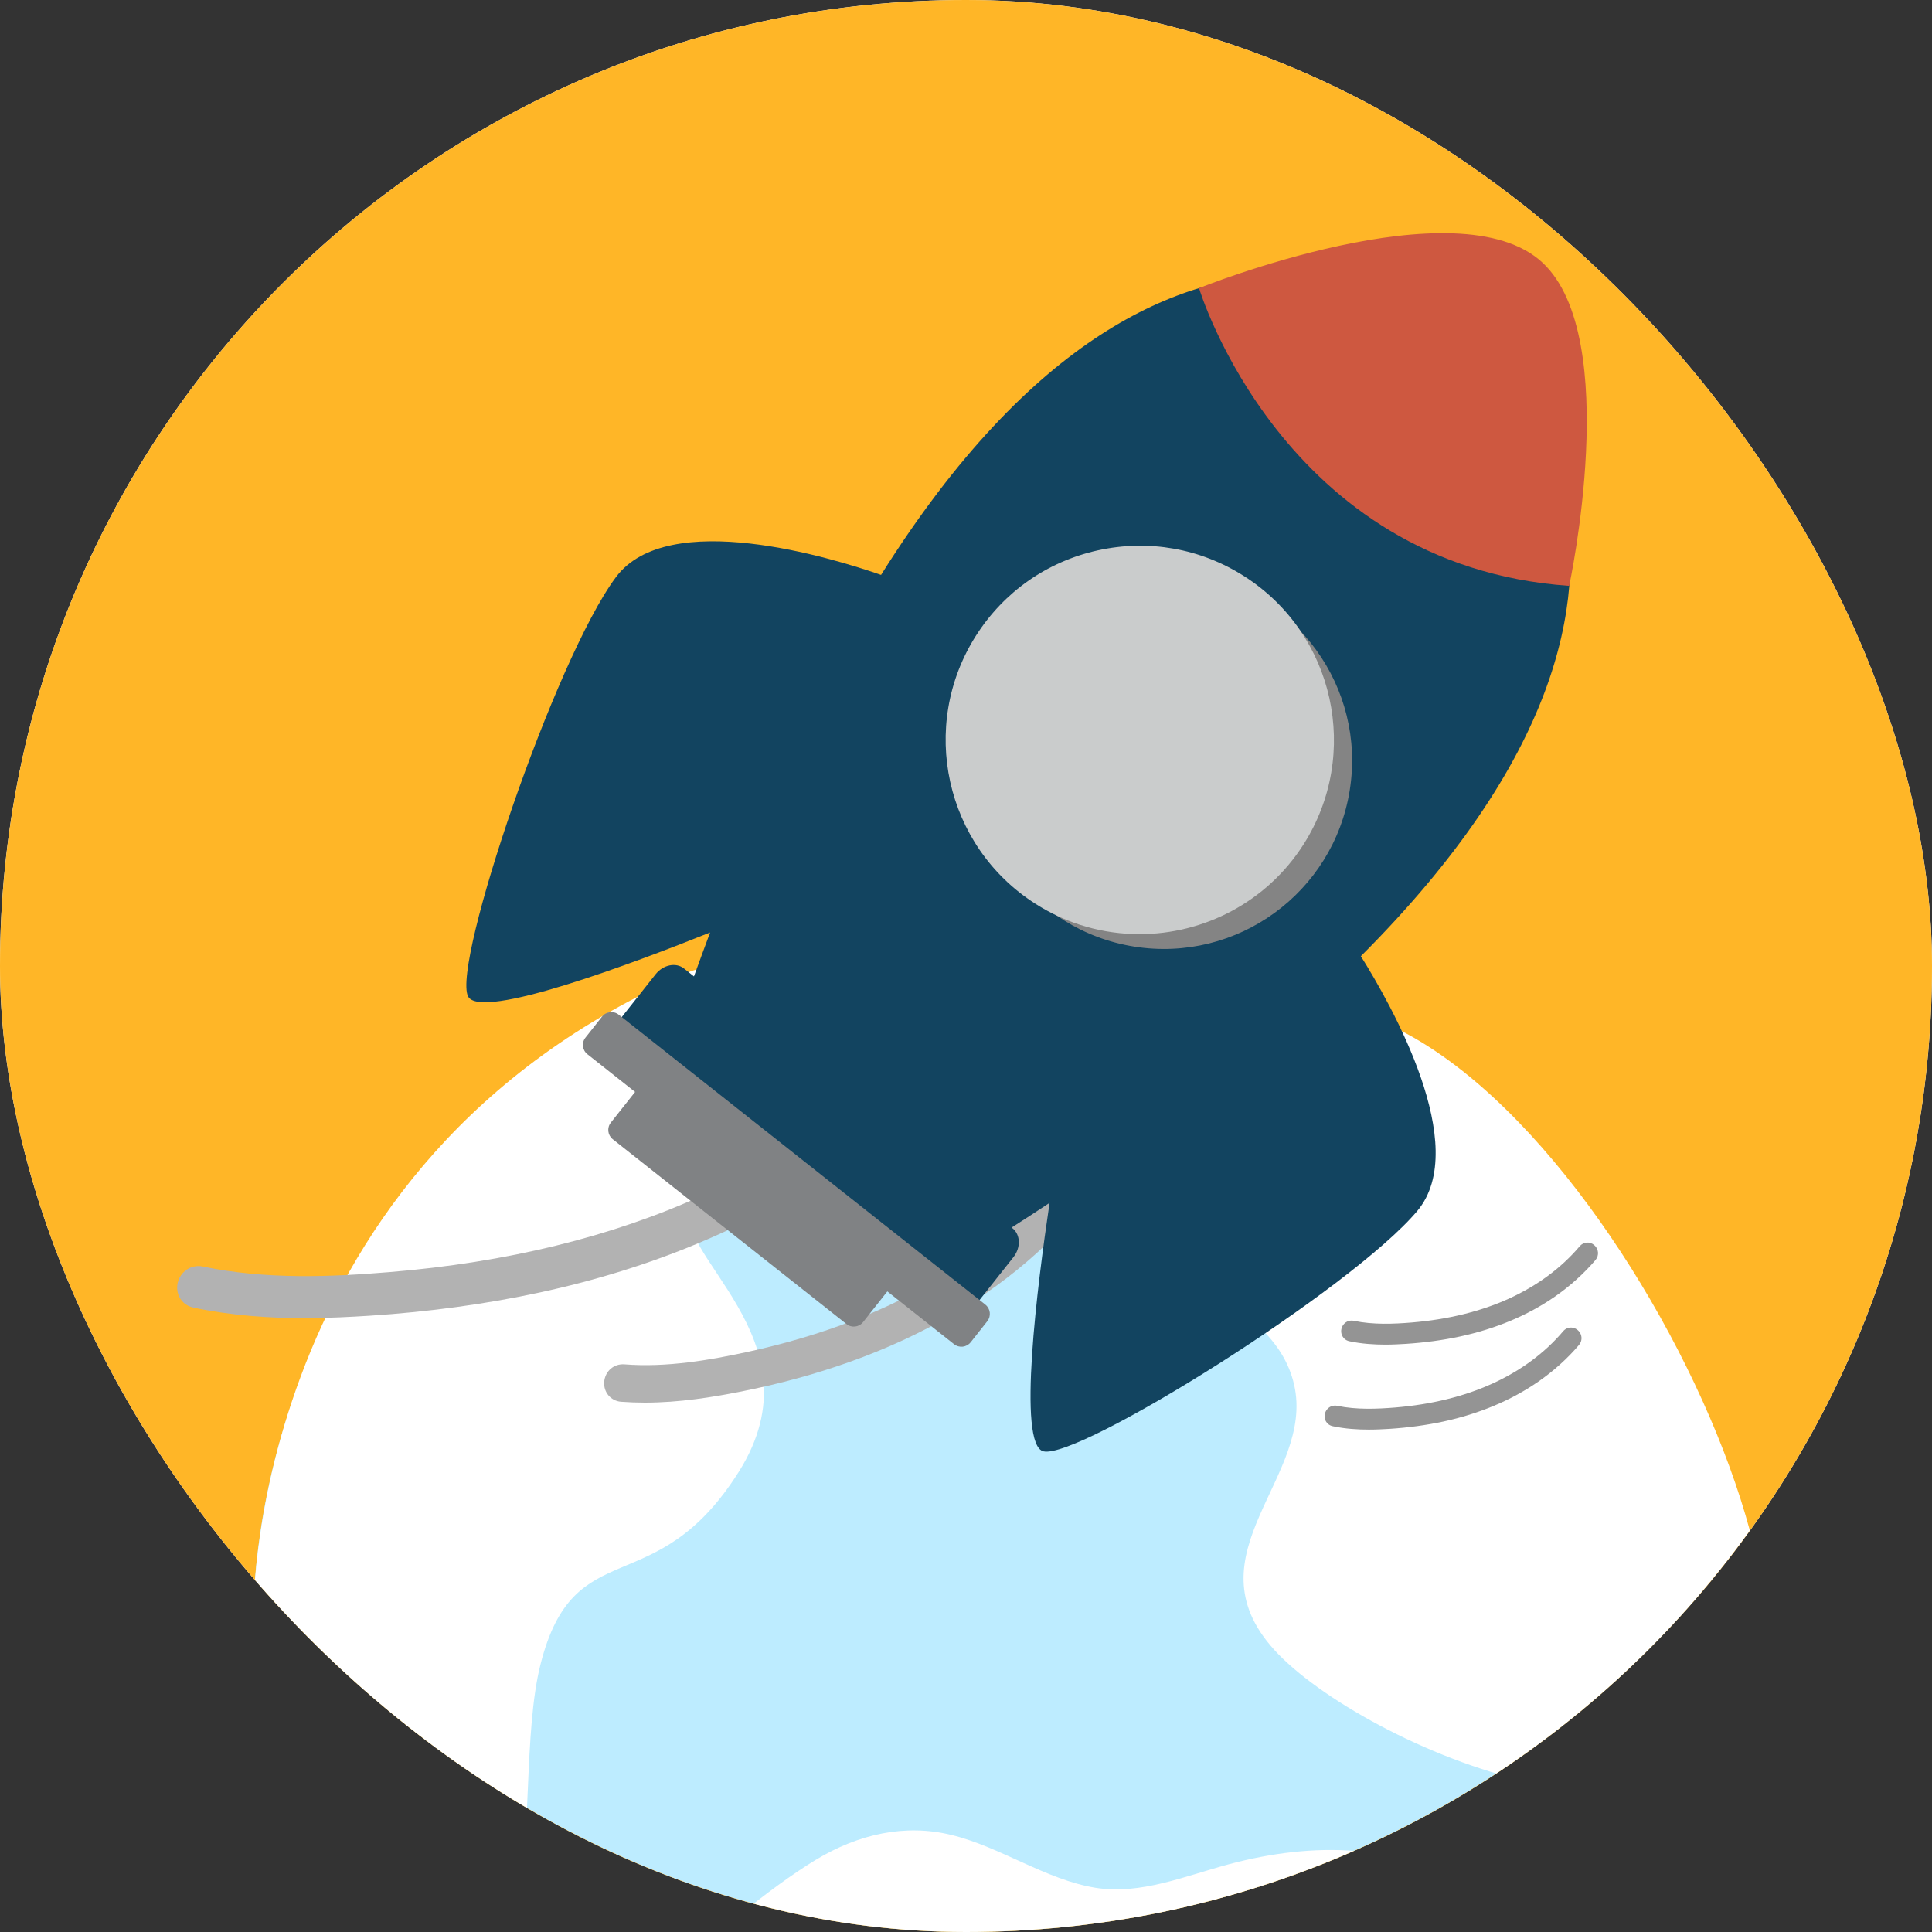 <svg xmlns="http://www.w3.org/2000/svg" width="58" height="58" viewBox="0 0 58 58" fill="none"><rect x="0" y="0" width="58" height="58" fill="#333333" stroke="none"/><g clip-path="url(#clip0_1120_2485)"><rect width="58" height="58" rx="29" fill="white"></rect><path d="M51 51C63.15 38.85 63.15 19.15 51 7C38.85 -5.15 19.15 -5.15 7 7C-5.15 19.15 -5.15 38.85 7 51C19.15 63.15 38.85 63.15 51 51Z" fill="#FFB627"></path><mask id="mask0_1120_2485" style="mask-type:luminance" maskUnits="userSpaceOnUse" x="-3" y="-3" width="64" height="64"><path d="M51 51C63.15 38.85 63.15 19.15 51 7C38.85 -5.15 19.15 -5.15 7 7C-5.15 19.15 -5.15 38.85 7 51C19.15 63.15 38.85 63.15 51 51Z" fill="white"></path></mask><g mask="url(#mask0_1120_2485)"><path d="M29.336 70.958C41.352 70.958 51.092 61.217 51.092 49.202C51.092 37.186 41.352 27.446 29.336 27.446C17.321 27.446 7.58 37.186 7.58 49.202C7.58 61.217 17.321 70.958 29.336 70.958Z" fill="#BDECFF"></path><path d="M35.76 31.648C35.76 31.648 33.497 33.241 33.838 35.861C34.178 38.481 38.215 38.796 38.85 41.569C39.486 44.342 35.638 46.647 38.255 49.53C40.875 52.411 51.264 56.894 52.883 50.622C54.499 44.353 43.098 24.692 35.76 31.648Z" fill="white"></path><path d="M7.603 48.677C7.603 48.677 7.274 35.436 20.011 29.496C20.011 29.496 23.098 27.511 25.724 30.826C28.349 34.14 21.422 34.605 20.733 36.114C20.047 37.622 24.697 40.182 22.182 44.18C19.667 48.175 17.24 45.944 16.225 49.97C15.21 53.996 17.226 63.123 10.455 59.934C10.455 59.934 7.092 54.799 7.6 48.677H7.603Z" fill="white"></path><path d="M44.29 56.769C43.187 56.041 41.951 55.672 40.712 55.57C39.45 55.465 38.154 55.63 36.901 55.964C35.569 56.321 34.239 56.891 32.886 56.673C31.392 56.429 30.034 55.443 28.554 55.085C27.181 54.751 25.781 55.051 24.482 55.839C21.774 57.484 16.447 62.298 15.403 65.911C14.516 66.603 16.203 67.345 16.569 68.675C17.07 70.496 20.039 70.487 21.34 70.719C22.71 70.966 24.088 71.131 25.474 71.219C28.262 71.397 31.083 71.238 33.867 70.663C36.484 70.121 39.172 69.237 41.608 67.7C42.688 67.019 43.749 66.152 44.625 65.037C45.509 63.915 46.493 62.304 46.621 60.637C46.774 58.655 45.419 57.512 44.29 56.767V56.769Z" fill="white"></path><path d="M28.314 31.066C26.402 33.321 23.95 35.059 21.268 36.278C18.273 37.642 15.001 38.345 11.735 38.614C9.83 38.77 7.885 38.833 6.005 38.438C5.747 38.385 5.633 38.782 5.894 38.835C7.598 39.193 9.348 39.187 11.077 39.074C12.77 38.963 14.46 38.742 16.121 38.385C19.229 37.713 22.246 36.527 24.871 34.716C26.255 33.76 27.52 32.637 28.606 31.356C28.776 31.154 28.487 30.859 28.314 31.064V31.066Z" fill="#B2B2B2"></path><path d="M9.18 39.573C8.119 39.573 6.96 39.499 5.806 39.255C5.587 39.21 5.417 39.059 5.349 38.852C5.278 38.634 5.332 38.39 5.488 38.217C5.641 38.047 5.868 37.976 6.092 38.022C7.992 38.422 9.991 38.331 11.697 38.189C15.216 37.9 18.375 37.126 21.088 35.889C23.87 34.625 26.189 32.907 27.984 30.789C28.208 30.522 28.579 30.494 28.846 30.721C29.127 30.956 29.161 31.359 28.928 31.634C27.848 32.91 26.564 34.066 25.109 35.067C22.58 36.817 19.583 38.073 16.206 38.801C14.604 39.147 12.886 39.383 11.099 39.499C10.521 39.536 9.869 39.57 9.174 39.57L9.18 39.573Z" fill="#B2B2B2"></path><path d="M32.789 34.6C31.723 36.25 30.257 37.608 28.593 38.643C26.736 39.8 24.64 40.545 22.508 41.005C21.266 41.271 19.99 41.481 18.714 41.382C18.539 41.368 18.499 41.64 18.677 41.654C19.831 41.745 20.985 41.589 22.114 41.365C23.223 41.147 24.317 40.855 25.38 40.474C27.371 39.763 29.259 38.722 30.833 37.302C31.661 36.553 32.401 35.703 33.005 34.764C33.101 34.617 32.883 34.449 32.786 34.597L32.789 34.6Z" fill="#B2B2B2"></path><path d="M19.358 42.108C19.122 42.108 18.884 42.099 18.646 42.082C18.337 42.059 18.116 41.796 18.138 41.487C18.164 41.166 18.427 40.934 18.748 40.959C20.015 41.059 21.314 40.829 22.417 40.591C24.694 40.1 26.695 39.323 28.366 38.283C30.072 37.219 31.439 35.904 32.429 34.37C32.536 34.203 32.721 34.106 32.911 34.118C33.112 34.126 33.296 34.248 33.393 34.432C33.486 34.614 33.475 34.826 33.364 34.999C32.755 35.944 31.998 36.825 31.119 37.622C29.588 39.006 27.705 40.1 25.524 40.88C24.492 41.249 23.372 41.555 22.199 41.785C21.41 41.94 20.412 42.108 19.358 42.108Z" fill="#B2B2B2"></path><path d="M47.616 37.574C47.015 38.283 46.244 38.83 45.399 39.216C44.455 39.644 43.425 39.868 42.396 39.95C41.798 39.998 41.186 40.018 40.593 39.893C40.511 39.876 40.477 40.001 40.559 40.018C41.095 40.131 41.645 40.129 42.189 40.095C42.722 40.06 43.255 39.99 43.777 39.876C44.755 39.664 45.705 39.292 46.533 38.722C46.967 38.422 47.367 38.067 47.71 37.665C47.764 37.602 47.673 37.509 47.619 37.574H47.616Z" fill="#949494"></path><path d="M41.593 40.367C41.253 40.367 40.879 40.344 40.507 40.265C40.397 40.242 40.312 40.165 40.278 40.06C40.243 39.953 40.269 39.834 40.346 39.748C40.422 39.663 40.533 39.629 40.643 39.652C41.227 39.774 41.846 39.746 42.376 39.703C43.47 39.612 44.451 39.371 45.293 38.989C46.152 38.597 46.87 38.067 47.425 37.412C47.536 37.282 47.726 37.265 47.859 37.378C47.995 37.494 48.012 37.69 47.899 37.826C47.55 38.234 47.139 38.606 46.674 38.929C45.866 39.488 44.908 39.89 43.83 40.123C43.32 40.233 42.773 40.307 42.206 40.344C42.021 40.355 41.814 40.367 41.593 40.367Z" fill="#949494"></path><path d="M47.121 40.126C46.52 40.834 45.749 41.382 44.904 41.767C43.96 42.196 42.93 42.419 41.901 42.502C41.303 42.55 40.69 42.57 40.098 42.445C40.016 42.428 39.982 42.553 40.064 42.57C40.6 42.683 41.15 42.68 41.694 42.646C42.227 42.612 42.76 42.541 43.282 42.428C44.26 42.215 45.21 41.844 46.038 41.274C46.472 40.974 46.872 40.619 47.215 40.216C47.269 40.154 47.178 40.06 47.124 40.126H47.121Z" fill="#949494"></path><path d="M41.096 42.918C40.756 42.918 40.384 42.896 40.01 42.816C39.9 42.794 39.814 42.717 39.78 42.612C39.746 42.504 39.772 42.385 39.849 42.3C39.925 42.215 40.036 42.181 40.146 42.204C40.73 42.326 41.348 42.297 41.879 42.255C42.973 42.164 43.954 41.923 44.796 41.54C45.655 41.149 46.373 40.619 46.928 39.964C46.999 39.879 47.107 39.839 47.215 39.859C47.325 39.879 47.419 39.958 47.459 40.066C47.498 40.174 47.476 40.29 47.402 40.378C47.056 40.786 46.642 41.158 46.177 41.481C45.369 42.039 44.411 42.442 43.333 42.675C42.823 42.785 42.276 42.859 41.709 42.896C41.524 42.907 41.317 42.918 41.096 42.918Z" fill="#949494"></path><path d="M21.86 27.364C21.437 26.536 21.227 25.611 21.199 24.684C21.165 23.649 21.358 22.614 21.675 21.631C21.86 21.058 22.078 20.485 22.421 19.986C22.469 19.918 22.367 19.836 22.319 19.907C22.007 20.357 21.797 20.868 21.622 21.384C21.448 21.889 21.307 22.407 21.21 22.932C21.029 23.916 21.006 24.937 21.216 25.921C21.327 26.436 21.5 26.941 21.741 27.412C21.777 27.486 21.899 27.437 21.86 27.364Z" fill="#949494"></path><path d="M21.8 27.698C21.683 27.698 21.576 27.636 21.519 27.525C21.275 27.049 21.091 26.524 20.975 25.972C20.77 25.01 20.768 23.973 20.966 22.887C21.06 22.373 21.201 21.84 21.386 21.302C21.539 20.857 21.757 20.281 22.114 19.765C22.211 19.623 22.401 19.589 22.543 19.686C22.69 19.788 22.727 19.98 22.628 20.125C22.29 20.616 22.078 21.2 21.913 21.704C21.576 22.748 21.42 23.749 21.448 24.673C21.479 25.617 21.692 26.482 22.083 27.247C22.16 27.401 22.103 27.582 21.947 27.661C21.899 27.687 21.848 27.698 21.8 27.698Z" fill="#949494"></path><path d="M19.696 25.923C19.273 25.095 19.063 24.171 19.035 23.244C19.001 22.209 19.194 21.174 19.511 20.19C19.696 19.617 19.914 19.045 20.257 18.546C20.305 18.477 20.203 18.395 20.155 18.466C19.843 18.917 19.633 19.427 19.457 19.943C19.285 20.448 19.143 20.967 19.046 21.492C18.865 22.475 18.842 23.496 19.052 24.48C19.163 24.996 19.335 25.501 19.576 25.971C19.613 26.045 19.735 25.997 19.696 25.923Z" fill="#949494"></path><path d="M19.636 26.261C19.636 26.261 19.624 26.261 19.619 26.261C19.505 26.255 19.406 26.19 19.352 26.087C19.108 25.608 18.924 25.087 18.808 24.534C18.604 23.573 18.601 22.535 18.799 21.449C18.893 20.936 19.034 20.403 19.219 19.864C19.372 19.419 19.59 18.843 19.947 18.327C20.01 18.236 20.115 18.185 20.223 18.194C20.336 18.202 20.435 18.273 20.486 18.375C20.534 18.477 20.526 18.594 20.461 18.69C20.123 19.18 19.911 19.765 19.749 20.269C19.412 21.316 19.256 22.314 19.284 23.238C19.315 24.182 19.528 25.047 19.919 25.812C19.97 25.912 19.965 26.025 19.905 26.116C19.845 26.207 19.746 26.261 19.636 26.261Z" fill="#949494"></path></g><path d="M40.854 28.706C52.68 16.873 44.205 10.001 44.205 10.001C44.205 10.001 35.492 2.864 26.45 17.259C24.993 16.752 20.048 15.229 18.488 17.33C16.651 19.802 13.566 28.932 14.051 29.911C14.417 30.651 19.07 28.895 21.318 27.994C21.157 28.425 20.995 28.864 20.833 29.312L20.533 29.074C20.292 28.884 19.912 28.961 19.685 29.244L18.335 30.951C18.111 31.235 18.123 31.623 18.364 31.816L28.228 39.616C28.469 39.806 28.849 39.73 29.076 39.446L30.425 37.739C30.649 37.456 30.638 37.067 30.397 36.874L30.369 36.852C30.757 36.605 31.137 36.358 31.509 36.111C31.148 38.527 30.527 43.387 31.327 43.571C32.39 43.818 40.562 38.712 42.547 36.355C44.183 34.41 41.753 30.137 40.854 28.706Z" fill="#124460"></path><path d="M35.996 8.651C35.996 8.651 38.497 16.984 47.108 17.588C47.108 17.588 48.718 10.148 46.314 7.891C43.779 5.512 35.993 8.651 35.993 8.651H35.996Z" fill="#CE5840"></path><path d="M18.573 30.46L29.581 39.166C29.735 39.288 29.761 39.511 29.639 39.664L29.14 40.296C29.019 40.449 28.796 40.475 28.642 40.354L17.634 31.648C17.48 31.526 17.454 31.303 17.576 31.15L18.075 30.518C18.196 30.365 18.419 30.339 18.573 30.46Z" fill="#808284"></path><path d="M40.521 23.719C41.01 20.635 38.907 17.739 35.823 17.25C32.739 16.761 29.842 18.864 29.353 21.948C28.864 25.032 30.968 27.929 34.052 28.418C37.136 28.907 40.032 26.803 40.521 23.719Z" fill="#848484"></path><path d="M35.435 27.755C38.484 27.083 40.411 24.066 39.739 21.017C39.067 17.967 36.05 16.04 33.001 16.712C29.951 17.384 28.024 20.401 28.696 23.45C29.369 26.5 32.385 28.427 35.435 27.755Z" fill="#CACCCC"></path><path d="M34.209 28.044C33.134 28.044 32.048 27.75 31.079 27.129C28.368 25.399 27.574 21.787 29.304 19.076C30.143 17.763 31.442 16.856 32.962 16.521C34.481 16.187 36.044 16.462 37.356 17.301C40.067 19.031 40.861 22.643 39.131 25.354C38.02 27.092 36.134 28.044 34.209 28.044ZM34.229 16.74C33.832 16.74 33.435 16.782 33.038 16.87C31.609 17.185 30.39 18.038 29.602 19.269C28.813 20.502 28.555 21.965 28.87 23.395C29.185 24.823 30.038 26.043 31.269 26.831C32.502 27.619 33.968 27.877 35.394 27.562C36.823 27.248 38.042 26.394 38.831 25.164C40.455 22.62 39.707 19.226 37.163 17.602C36.273 17.032 35.261 16.74 34.226 16.74H34.229Z" fill="#CACCCC"></path><path d="M19.748 32.49L26.764 38.039C26.918 38.16 26.944 38.383 26.822 38.537L25.91 39.691C25.788 39.845 25.565 39.871 25.412 39.749L18.395 34.2C18.242 34.079 18.216 33.856 18.337 33.702L19.25 32.548C19.371 32.395 19.594 32.368 19.748 32.49Z" fill="#808284"></path></g><defs><clipPath id="clip0_1120_2485"><rect width="58" height="58" rx="29" fill="white"></rect></clipPath></defs></svg>
